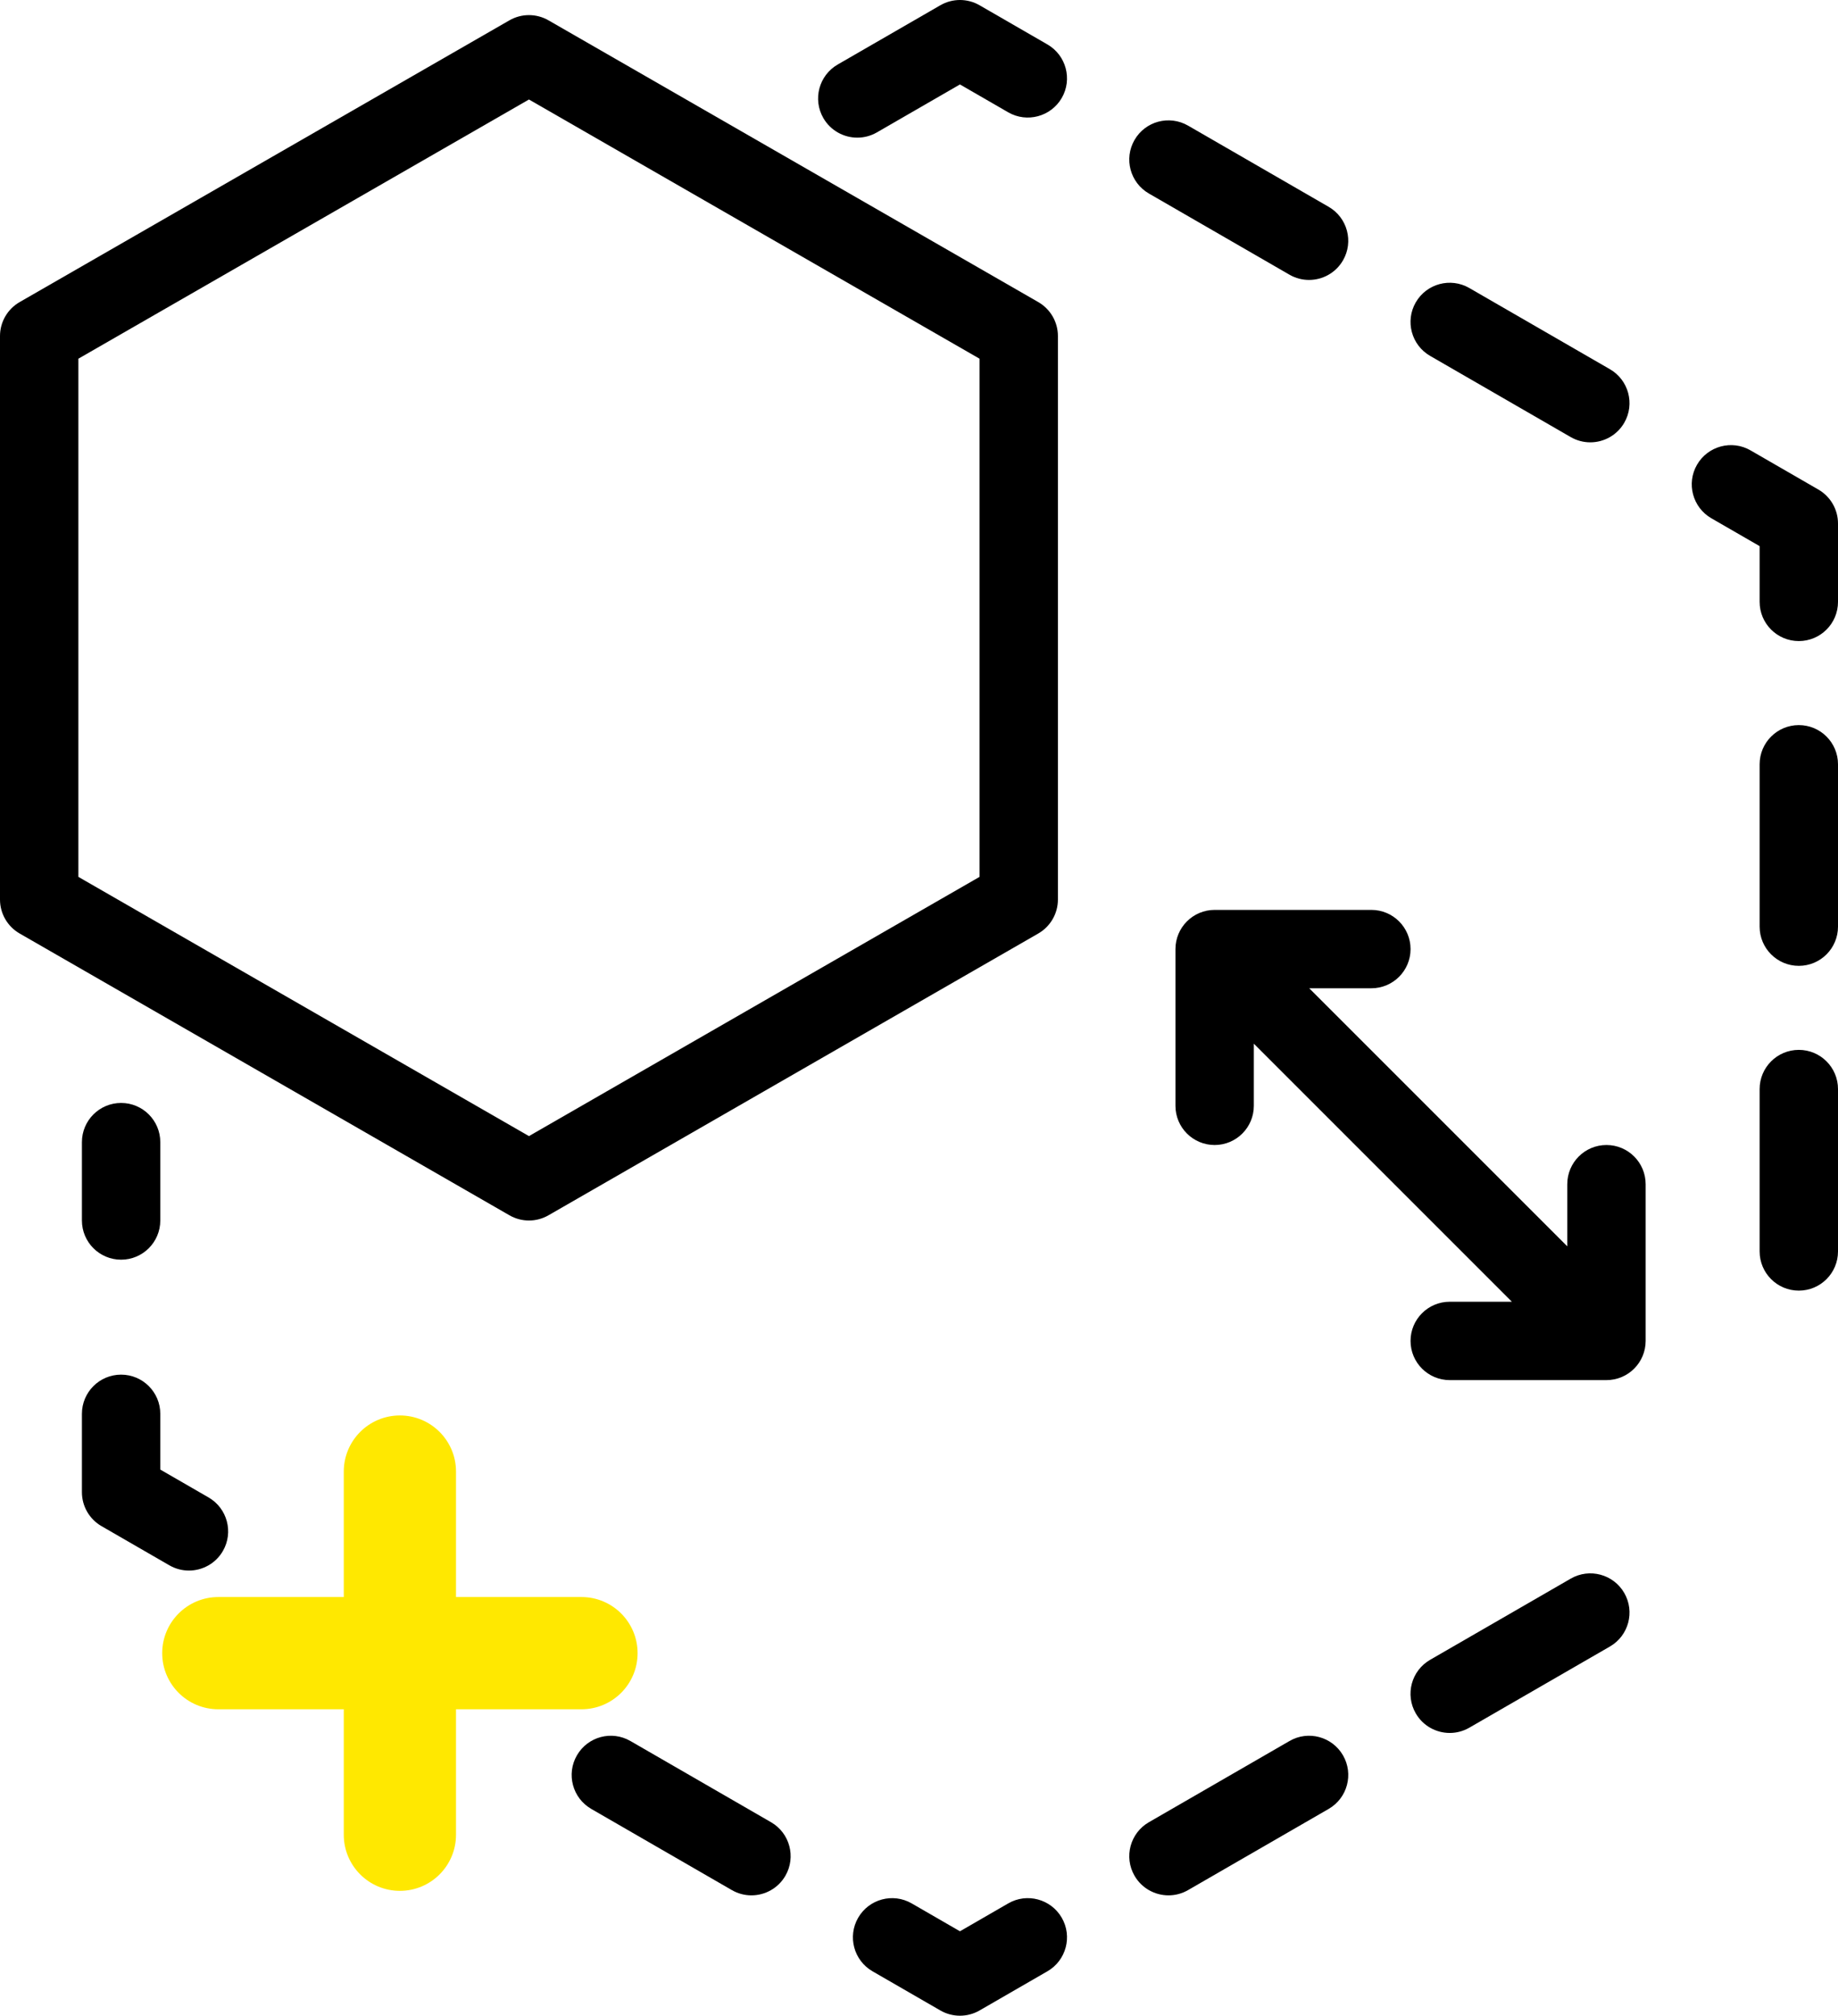 <?xml version="1.0" encoding="utf-8"?>
<!-- Generator: Adobe Illustrator 22.1.0, SVG Export Plug-In . SVG Version: 6.00 Build 0)  -->
<svg version="1.1" id="hexagon-scale" xmlns="http://www.w3.org/2000/svg" xmlns:xlink="http://www.w3.org/1999/xlink" x="0px"
	 y="0px" viewBox="0 0 320.234 351.183" style="enable-background:new 0 0 320.234 351.183;" xml:space="preserve">
<style type="text/css">
	.st0{fill:#FFE800;}
</style>
<g>
	<path d="M14.273,198.986v13.653c0,3.77,3.057,6.827,6.827,6.827s6.827-3.057,6.827-6.827v-13.653c0-3.77-3.057-6.827-6.827-6.827
		S14.273,195.216,14.273,198.986z"/>
	<path d="M36.337,260.888l-8.41-4.854v-9.713c0-3.77-3.057-6.827-6.827-6.827s-6.827,3.057-6.827,6.827v13.653
		c0,2.441,1.3,4.693,3.413,5.914l11.824,6.827c1.073,0.62,2.249,0.913,3.407,0.913c2.36,0,4.654-1.224,5.92-3.413
		C40.719,266.952,39.603,262.776,36.337,260.888L36.337,260.888z"/>
	<path d="M134.34,317.473l-24.499-14.147c-3.277-1.893-7.439-0.77-9.327,2.5c-1.884,3.263-0.766,7.439,2.5,9.327l24.499,14.147
		c1.077,0.62,2.249,0.913,3.407,0.913c2.36,0,4.654-1.224,5.92-3.413C138.723,323.535,137.607,319.359,134.34,317.473
		L134.34,317.473z"/>
	<path d="M175.664,331.616l-8.41,4.857l-8.41-4.857c-3.27-1.886-7.443-0.766-9.327,2.5c-1.884,3.263-0.766,7.439,2.5,9.327
		l11.824,6.827c1.056,0.609,2.234,0.913,3.413,0.913c1.179,0,2.357-0.304,3.413-0.913l11.824-6.827
		c3.267-1.886,4.383-6.064,2.5-9.327C183.1,330.85,178.924,329.728,175.664,331.616z"/>
	<path d="M224.666,303.326l-24.499,14.147c-3.267,1.886-4.383,6.064-2.5,9.327c1.266,2.19,3.56,3.413,5.92,3.413
		c1.157,0,2.333-0.294,3.407-0.913l24.499-14.147c3.267-1.886,4.383-6.064,2.5-9.327
		C232.103,302.557,227.924,301.432,224.666,303.326z"/>
	<path d="M273.669,275.033l-24.503,14.147c-3.267,1.886-4.383,6.06-2.5,9.327c1.266,2.19,3.56,3.413,5.92,3.413
		c1.157,0,2.33-0.294,3.407-0.913l24.503-14.147c3.267-1.886,4.383-6.06,2.5-9.327C281.107,274.265,276.932,273.146,273.669,275.033
		z"/>
	<path d="M313.407,182.912c-3.77,0-6.827,3.057-6.827,6.827v28.29c0,3.77,3.057,6.827,6.827,6.827s6.827-3.057,6.827-6.827v-28.29
		C320.234,185.969,317.177,182.912,313.407,182.912z"/>
	<path d="M320.234,133.156c0-3.77-3.057-6.827-6.827-6.827s-6.827,3.057-6.827,6.827v28.29c0,3.77,3.057,6.827,6.827,6.827
		s6.827-3.057,6.827-6.827V133.156z"/>
	<path d="M298.17,90.295l8.41,4.854v9.713c0,3.77,3.057,6.827,6.827,6.827s6.827-3.057,6.827-6.827V91.208
		c0-2.441-1.3-4.693-3.413-5.914l-11.824-6.827c-3.263-1.889-7.443-0.763-9.327,2.5S294.903,88.409,298.17,90.295z"/>
	<path d="M200.166,33.712l24.499,14.147c1.077,0.62,2.249,0.913,3.407,0.913c2.36,0,4.654-1.224,5.92-3.413
		c1.884-3.263,0.766-7.439-2.5-9.327l-24.499-14.147c-3.28-1.886-7.443-0.766-9.327,2.5C195.784,27.648,196.9,31.826,200.166,33.712
		z"/>
	<path d="M249.17,62.005l24.499,14.147c1.077,0.62,2.249,0.913,3.406,0.913c2.36,0,4.654-1.224,5.92-3.413
		c1.884-3.263,0.766-7.439-2.5-9.327l-24.499-14.147c-3.273-1.886-7.443-0.763-9.327,2.5S245.903,60.119,249.17,62.005z"/>
	<path d="M182.49,7.742l-11.824-6.827c-2.113-1.22-4.714-1.22-6.827,0l-17.889,10.327c-3.263,1.886-4.383,6.06-2.5,9.327
		c1.266,2.19,3.56,3.413,5.92,3.413c1.157,0,2.33-0.294,3.407-0.913l14.476-8.356l8.41,4.857c3.26,1.877,7.436,0.759,9.327-2.5
		C186.873,13.806,185.757,9.629,182.49,7.742z"/>
	<path d="M88.757,211.73c1.053,0.606,2.227,0.91,3.403,0.91s2.35-0.304,3.403-0.91l85.333-49.091
		c2.116-1.217,3.424-3.473,3.424-5.917V58.546c0-2.444-1.307-4.7-3.424-5.917L95.563,3.542c-2.106-1.213-4.7-1.213-6.806,0
		L3.424,52.629C1.307,53.846,0,56.102,0,58.546v98.176c0,2.444,1.307,4.7,3.424,5.917L88.757,211.73z M13.653,62.495l78.507-45.16
		l78.507,45.16v90.276L92.16,197.935l-78.507-45.164L13.653,62.495z"/>
	<path d="M279.893,199.486c-3.77,0-6.827,3.057-6.827,6.827v10.827l-44.96-44.96h10.827c3.77,0,6.827-3.057,6.827-6.827
		c0-3.77-3.057-6.827-6.827-6.827h-27.307c-3.77,0-6.827,3.057-6.827,6.827v27.307c0,3.77,3.057,6.827,6.827,6.827
		c3.77,0,6.827-3.057,6.827-6.827v-10.827l44.96,44.96h-10.827c-3.77,0-6.827,3.057-6.827,6.827s3.057,6.827,6.827,6.827h27.307
		c3.77,0,6.827-3.057,6.827-6.827v-27.307C286.72,202.543,283.663,199.486,279.893,199.486z"/>
</g>
<path class="st0" d="M101.309,278.24H79.45v-21.858c0-5.399-4.377-9.777-9.777-9.777s-9.777,4.378-9.777,9.777v21.858H38.038
	c-5.4,0-9.777,4.378-9.777,9.777s4.377,9.777,9.777,9.777h21.858v21.858c0,5.399,4.377,9.777,9.777,9.777s9.777-4.378,9.777-9.777
	v-21.858h21.859c5.4,0,9.777-4.378,9.777-9.777S106.709,278.24,101.309,278.24z"/>
</svg>
